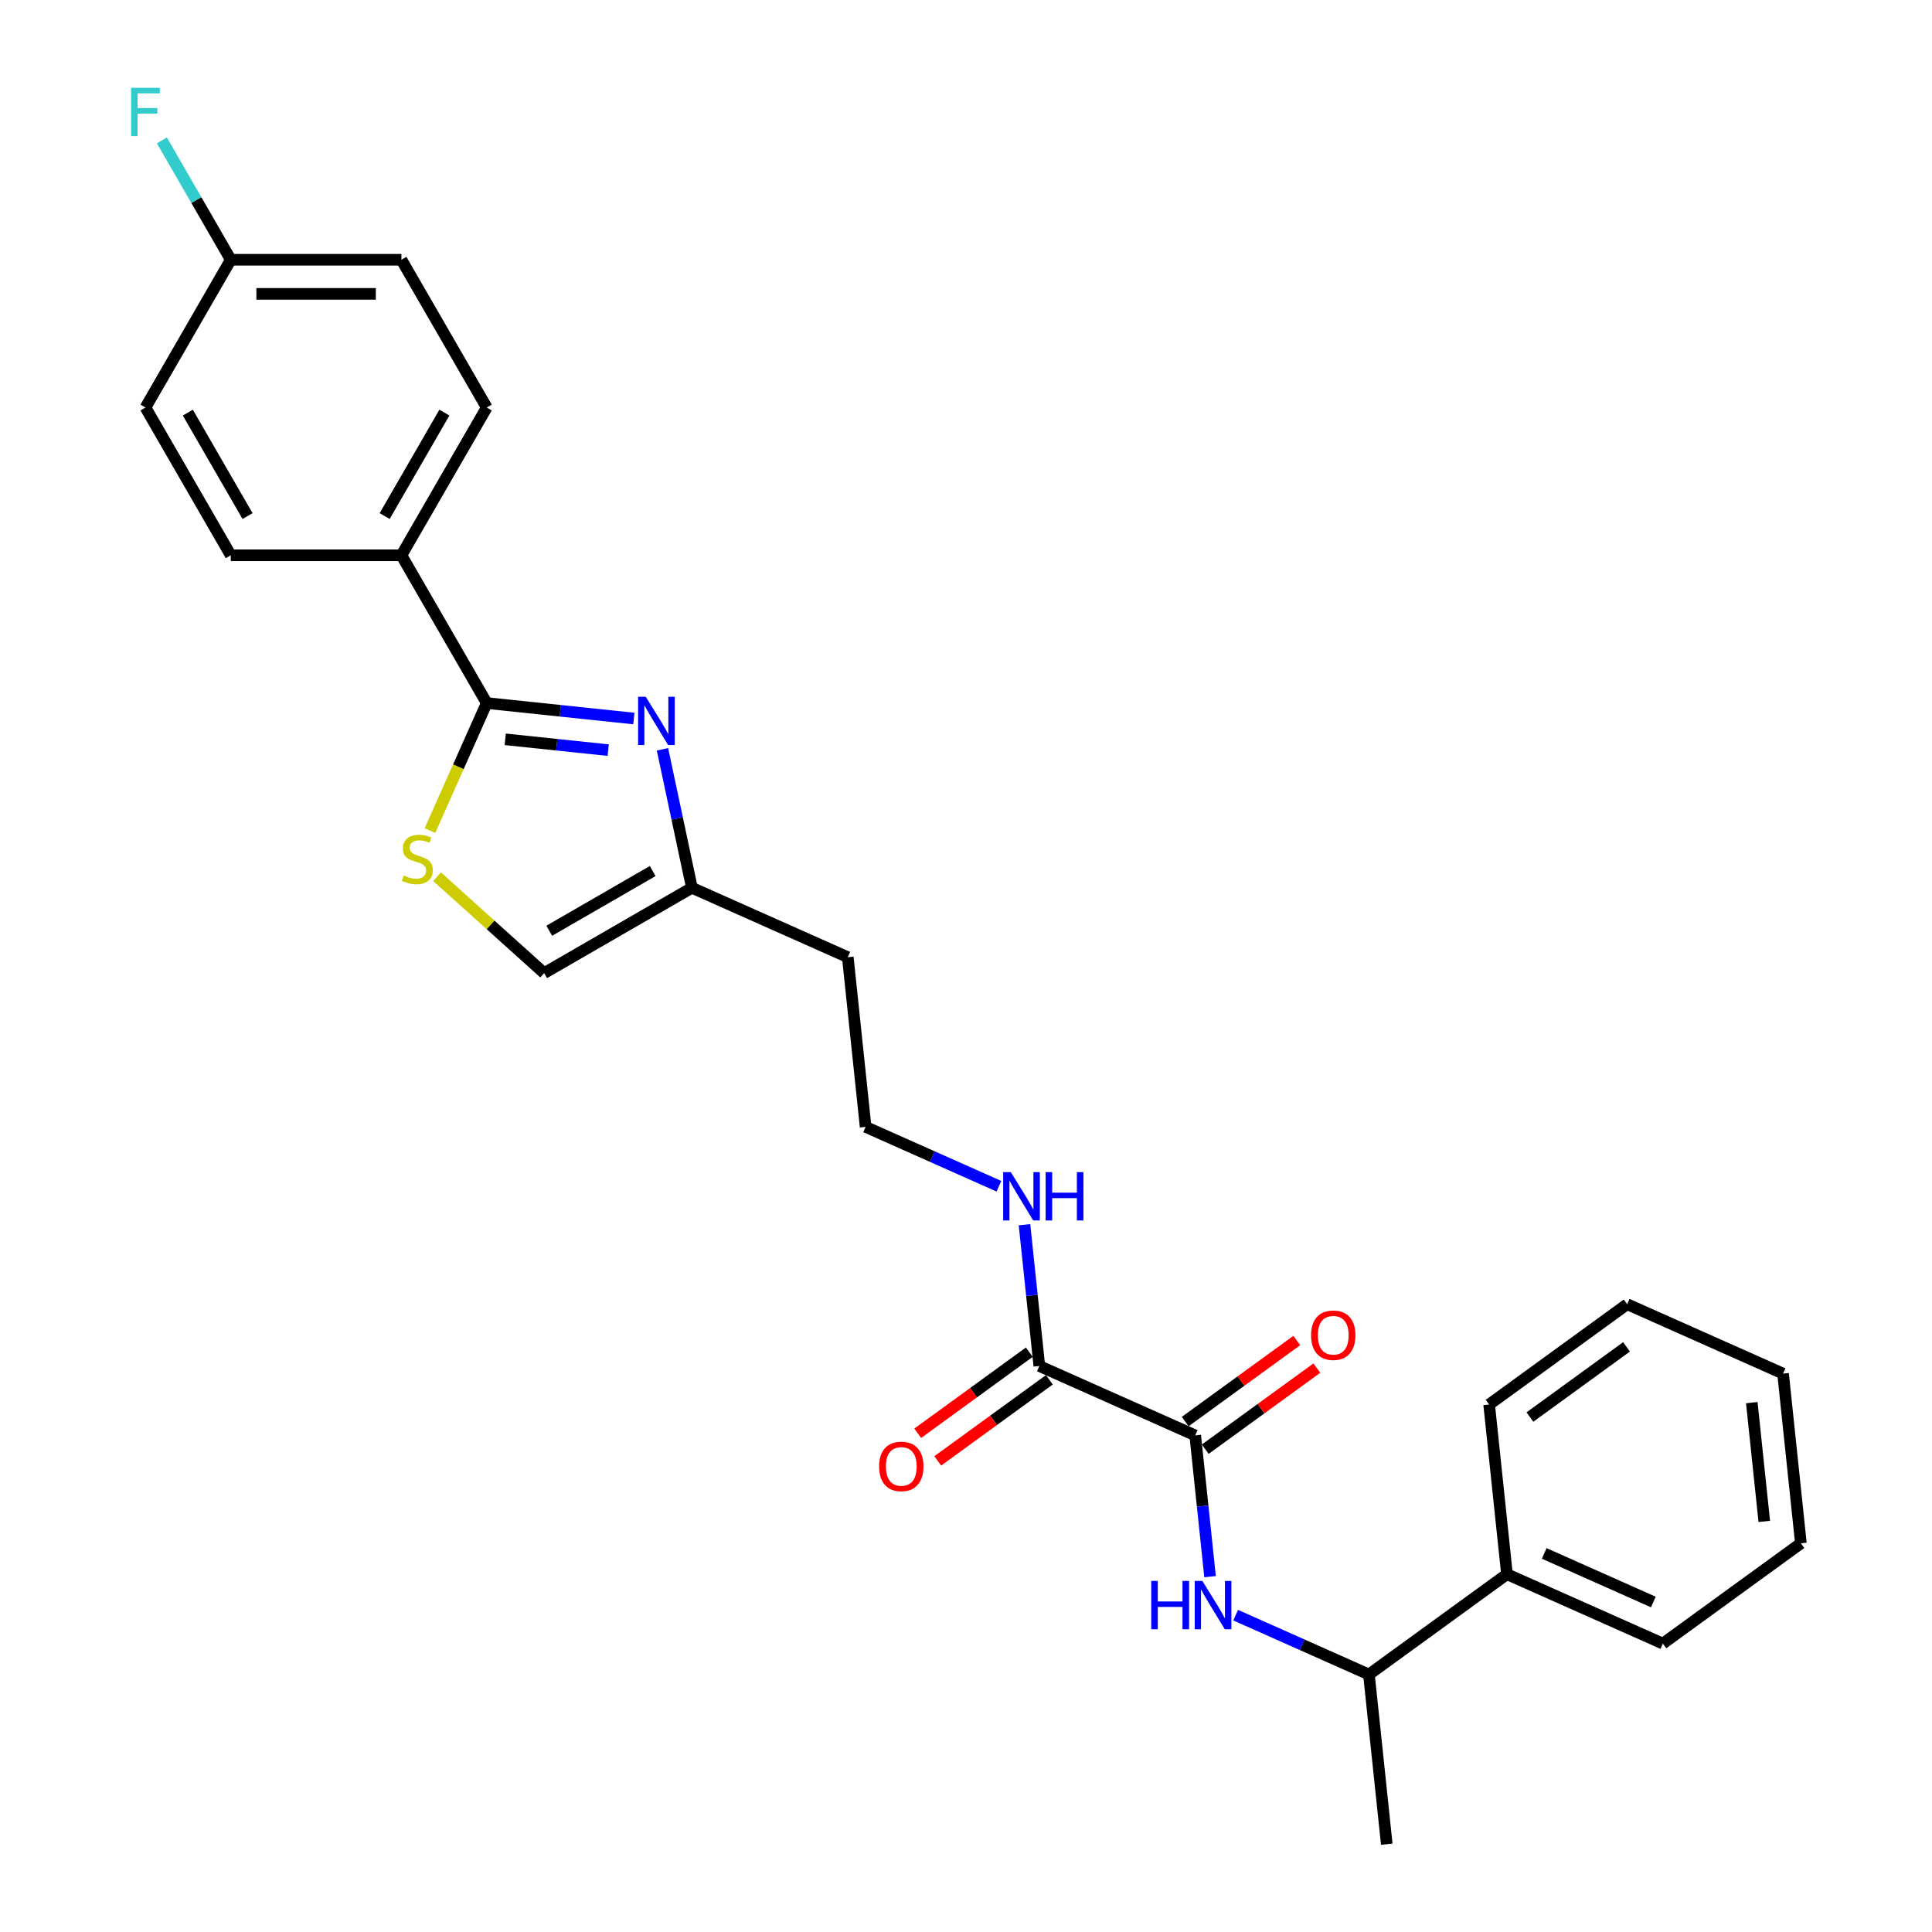 <?xml version='1.0' encoding='iso-8859-1'?>
<svg version='1.1' baseProfile='full'
              xmlns='http://www.w3.org/2000/svg'
                      xmlns:rdkit='http://www.rdkit.org/xml'
                      xmlns:xlink='http://www.w3.org/1999/xlink'
                  xml:space='preserve'
width='1000px' height='1000px' viewBox='0 0 1000 1000'>
<!-- END OF HEADER -->
<rect style='opacity:1.0;fill:#FFFFFF;stroke:none' width='1000' height='1000' x='0' y='0'> </rect>
<path class='bond-0' d='M 328.075,371.905 L 290.004,367.903' style='fill:none;fill-rule:evenodd;stroke:#0000FF;stroke-width:6px;stroke-linecap:butt;stroke-linejoin:miter;stroke-opacity:1' />
<path class='bond-0' d='M 290.004,367.903 L 251.934,363.902' style='fill:none;fill-rule:evenodd;stroke:#000000;stroke-width:6px;stroke-linecap:butt;stroke-linejoin:miter;stroke-opacity:1' />
<path class='bond-0' d='M 314.807,388.271 L 288.158,385.47' style='fill:none;fill-rule:evenodd;stroke:#0000FF;stroke-width:6px;stroke-linecap:butt;stroke-linejoin:miter;stroke-opacity:1' />
<path class='bond-0' d='M 288.158,385.47 L 261.509,382.669' style='fill:none;fill-rule:evenodd;stroke:#000000;stroke-width:6px;stroke-linecap:butt;stroke-linejoin:miter;stroke-opacity:1' />
<path class='bond-5' d='M 342.895,387.847 L 350.513,423.684' style='fill:none;fill-rule:evenodd;stroke:#0000FF;stroke-width:6px;stroke-linecap:butt;stroke-linejoin:miter;stroke-opacity:1' />
<path class='bond-5' d='M 350.513,423.684 L 358.13,459.521' style='fill:none;fill-rule:evenodd;stroke:#000000;stroke-width:6px;stroke-linecap:butt;stroke-linejoin:miter;stroke-opacity:1' />
<path class='bond-2' d='M 251.934,363.902 L 237.241,396.904' style='fill:none;fill-rule:evenodd;stroke:#000000;stroke-width:6px;stroke-linecap:butt;stroke-linejoin:miter;stroke-opacity:1' />
<path class='bond-2' d='M 237.241,396.904 L 222.547,429.906' style='fill:none;fill-rule:evenodd;stroke:#CCCC00;stroke-width:6px;stroke-linecap:butt;stroke-linejoin:miter;stroke-opacity:1' />
<path class='bond-7' d='M 251.934,363.902 L 207.775,287.417' style='fill:none;fill-rule:evenodd;stroke:#000000;stroke-width:6px;stroke-linecap:butt;stroke-linejoin:miter;stroke-opacity:1' />
<path class='bond-1' d='M 618.64,742.956 L 537.958,707.033' style='fill:none;fill-rule:evenodd;stroke:#000000;stroke-width:6px;stroke-linecap:butt;stroke-linejoin:miter;stroke-opacity:1' />
<path class='bond-3' d='M 618.64,742.956 L 622.483,779.516' style='fill:none;fill-rule:evenodd;stroke:#000000;stroke-width:6px;stroke-linecap:butt;stroke-linejoin:miter;stroke-opacity:1' />
<path class='bond-3' d='M 622.483,779.516 L 626.326,816.076' style='fill:none;fill-rule:evenodd;stroke:#0000FF;stroke-width:6px;stroke-linecap:butt;stroke-linejoin:miter;stroke-opacity:1' />
<path class='bond-9' d='M 623.832,750.101 L 652.712,729.118' style='fill:none;fill-rule:evenodd;stroke:#000000;stroke-width:6px;stroke-linecap:butt;stroke-linejoin:miter;stroke-opacity:1' />
<path class='bond-9' d='M 652.712,729.118 L 681.593,708.135' style='fill:none;fill-rule:evenodd;stroke:#FF0000;stroke-width:6px;stroke-linecap:butt;stroke-linejoin:miter;stroke-opacity:1' />
<path class='bond-9' d='M 613.449,735.81 L 642.33,714.827' style='fill:none;fill-rule:evenodd;stroke:#000000;stroke-width:6px;stroke-linecap:butt;stroke-linejoin:miter;stroke-opacity:1' />
<path class='bond-9' d='M 642.33,714.827 L 671.211,693.844' style='fill:none;fill-rule:evenodd;stroke:#FF0000;stroke-width:6px;stroke-linecap:butt;stroke-linejoin:miter;stroke-opacity:1' />
<path class='bond-27' d='M 226.239,453.793 L 253.942,478.737' style='fill:none;fill-rule:evenodd;stroke:#CCCC00;stroke-width:6px;stroke-linecap:butt;stroke-linejoin:miter;stroke-opacity:1' />
<path class='bond-27' d='M 253.942,478.737 L 281.645,503.68' style='fill:none;fill-rule:evenodd;stroke:#000000;stroke-width:6px;stroke-linecap:butt;stroke-linejoin:miter;stroke-opacity:1' />
<path class='bond-8' d='M 639.565,835.996 L 674.06,851.354' style='fill:none;fill-rule:evenodd;stroke:#0000FF;stroke-width:6px;stroke-linecap:butt;stroke-linejoin:miter;stroke-opacity:1' />
<path class='bond-8' d='M 674.06,851.354 L 708.554,866.712' style='fill:none;fill-rule:evenodd;stroke:#000000;stroke-width:6px;stroke-linecap:butt;stroke-linejoin:miter;stroke-opacity:1' />
<path class='bond-4' d='M 537.958,707.033 L 534.116,670.473' style='fill:none;fill-rule:evenodd;stroke:#000000;stroke-width:6px;stroke-linecap:butt;stroke-linejoin:miter;stroke-opacity:1' />
<path class='bond-4' d='M 534.116,670.473 L 530.273,633.913' style='fill:none;fill-rule:evenodd;stroke:#0000FF;stroke-width:6px;stroke-linecap:butt;stroke-linejoin:miter;stroke-opacity:1' />
<path class='bond-10' d='M 532.767,699.888 L 503.886,720.871' style='fill:none;fill-rule:evenodd;stroke:#000000;stroke-width:6px;stroke-linecap:butt;stroke-linejoin:miter;stroke-opacity:1' />
<path class='bond-10' d='M 503.886,720.871 L 475.006,741.854' style='fill:none;fill-rule:evenodd;stroke:#FF0000;stroke-width:6px;stroke-linecap:butt;stroke-linejoin:miter;stroke-opacity:1' />
<path class='bond-10' d='M 543.149,714.179 L 514.269,735.162' style='fill:none;fill-rule:evenodd;stroke:#000000;stroke-width:6px;stroke-linecap:butt;stroke-linejoin:miter;stroke-opacity:1' />
<path class='bond-10' d='M 514.269,735.162 L 485.388,756.145' style='fill:none;fill-rule:evenodd;stroke:#FF0000;stroke-width:6px;stroke-linecap:butt;stroke-linejoin:miter;stroke-opacity:1' />
<path class='bond-6' d='M 358.13,459.521 L 281.645,503.68' style='fill:none;fill-rule:evenodd;stroke:#000000;stroke-width:6px;stroke-linecap:butt;stroke-linejoin:miter;stroke-opacity:1' />
<path class='bond-6' d='M 337.826,450.848 L 284.286,481.759' style='fill:none;fill-rule:evenodd;stroke:#000000;stroke-width:6px;stroke-linecap:butt;stroke-linejoin:miter;stroke-opacity:1' />
<path class='bond-15' d='M 358.13,459.521 L 438.812,495.444' style='fill:none;fill-rule:evenodd;stroke:#000000;stroke-width:6px;stroke-linecap:butt;stroke-linejoin:miter;stroke-opacity:1' />
<path class='bond-13' d='M 207.775,287.417 L 251.934,210.931' style='fill:none;fill-rule:evenodd;stroke:#000000;stroke-width:6px;stroke-linecap:butt;stroke-linejoin:miter;stroke-opacity:1' />
<path class='bond-13' d='M 199.102,267.112 L 230.013,213.572' style='fill:none;fill-rule:evenodd;stroke:#000000;stroke-width:6px;stroke-linecap:butt;stroke-linejoin:miter;stroke-opacity:1' />
<path class='bond-14' d='M 207.775,287.417 L 119.457,287.417' style='fill:none;fill-rule:evenodd;stroke:#000000;stroke-width:6px;stroke-linecap:butt;stroke-linejoin:miter;stroke-opacity:1' />
<path class='bond-12' d='M 708.554,866.712 L 780.005,814.8' style='fill:none;fill-rule:evenodd;stroke:#000000;stroke-width:6px;stroke-linecap:butt;stroke-linejoin:miter;stroke-opacity:1' />
<path class='bond-21' d='M 708.554,866.712 L 717.786,954.545' style='fill:none;fill-rule:evenodd;stroke:#000000;stroke-width:6px;stroke-linecap:butt;stroke-linejoin:miter;stroke-opacity:1' />
<path class='bond-11' d='M 517.033,613.993 L 482.539,598.635' style='fill:none;fill-rule:evenodd;stroke:#0000FF;stroke-width:6px;stroke-linecap:butt;stroke-linejoin:miter;stroke-opacity:1' />
<path class='bond-11' d='M 482.539,598.635 L 448.044,583.277' style='fill:none;fill-rule:evenodd;stroke:#000000;stroke-width:6px;stroke-linecap:butt;stroke-linejoin:miter;stroke-opacity:1' />
<path class='bond-22' d='M 780.005,814.8 L 860.687,850.722' style='fill:none;fill-rule:evenodd;stroke:#000000;stroke-width:6px;stroke-linecap:butt;stroke-linejoin:miter;stroke-opacity:1' />
<path class='bond-22' d='M 799.292,804.052 L 855.769,829.197' style='fill:none;fill-rule:evenodd;stroke:#000000;stroke-width:6px;stroke-linecap:butt;stroke-linejoin:miter;stroke-opacity:1' />
<path class='bond-23' d='M 780.005,814.8 L 770.773,726.966' style='fill:none;fill-rule:evenodd;stroke:#000000;stroke-width:6px;stroke-linecap:butt;stroke-linejoin:miter;stroke-opacity:1' />
<path class='bond-19' d='M 251.934,210.931 L 207.775,134.446' style='fill:none;fill-rule:evenodd;stroke:#000000;stroke-width:6px;stroke-linecap:butt;stroke-linejoin:miter;stroke-opacity:1' />
<path class='bond-18' d='M 119.457,287.417 L 75.299,210.931' style='fill:none;fill-rule:evenodd;stroke:#000000;stroke-width:6px;stroke-linecap:butt;stroke-linejoin:miter;stroke-opacity:1' />
<path class='bond-18' d='M 128.131,267.112 L 97.219,213.572' style='fill:none;fill-rule:evenodd;stroke:#000000;stroke-width:6px;stroke-linecap:butt;stroke-linejoin:miter;stroke-opacity:1' />
<path class='bond-17' d='M 438.812,495.444 L 448.044,583.277' style='fill:none;fill-rule:evenodd;stroke:#000000;stroke-width:6px;stroke-linecap:butt;stroke-linejoin:miter;stroke-opacity:1' />
<path class='bond-16' d='M 119.457,134.446 L 75.299,210.931' style='fill:none;fill-rule:evenodd;stroke:#000000;stroke-width:6px;stroke-linecap:butt;stroke-linejoin:miter;stroke-opacity:1' />
<path class='bond-20' d='M 119.457,134.446 L 101.625,103.56' style='fill:none;fill-rule:evenodd;stroke:#000000;stroke-width:6px;stroke-linecap:butt;stroke-linejoin:miter;stroke-opacity:1' />
<path class='bond-20' d='M 101.625,103.56 L 83.793,72.674' style='fill:none;fill-rule:evenodd;stroke:#33CCCC;stroke-width:6px;stroke-linecap:butt;stroke-linejoin:miter;stroke-opacity:1' />
<path class='bond-28' d='M 119.457,134.446 L 207.775,134.446' style='fill:none;fill-rule:evenodd;stroke:#000000;stroke-width:6px;stroke-linecap:butt;stroke-linejoin:miter;stroke-opacity:1' />
<path class='bond-28' d='M 132.705,152.109 L 194.527,152.109' style='fill:none;fill-rule:evenodd;stroke:#000000;stroke-width:6px;stroke-linecap:butt;stroke-linejoin:miter;stroke-opacity:1' />
<path class='bond-25' d='M 860.687,850.722 L 932.138,798.81' style='fill:none;fill-rule:evenodd;stroke:#000000;stroke-width:6px;stroke-linecap:butt;stroke-linejoin:miter;stroke-opacity:1' />
<path class='bond-24' d='M 770.773,726.966 L 842.224,675.054' style='fill:none;fill-rule:evenodd;stroke:#000000;stroke-width:6px;stroke-linecap:butt;stroke-linejoin:miter;stroke-opacity:1' />
<path class='bond-24' d='M 791.873,733.469 L 841.889,697.131' style='fill:none;fill-rule:evenodd;stroke:#000000;stroke-width:6px;stroke-linecap:butt;stroke-linejoin:miter;stroke-opacity:1' />
<path class='bond-26' d='M 842.224,675.054 L 922.906,710.976' style='fill:none;fill-rule:evenodd;stroke:#000000;stroke-width:6px;stroke-linecap:butt;stroke-linejoin:miter;stroke-opacity:1' />
<path class='bond-29' d='M 932.138,798.81 L 922.906,710.976' style='fill:none;fill-rule:evenodd;stroke:#000000;stroke-width:6px;stroke-linecap:butt;stroke-linejoin:miter;stroke-opacity:1' />
<path class='bond-29' d='M 913.186,787.481 L 906.724,725.997' style='fill:none;fill-rule:evenodd;stroke:#000000;stroke-width:6px;stroke-linecap:butt;stroke-linejoin:miter;stroke-opacity:1' />
<path  class='atom-0' d='M 334.239 360.628
L 342.435 373.876
Q 343.248 375.183, 344.555 377.55
Q 345.862 379.916, 345.933 380.058
L 345.933 360.628
L 349.253 360.628
L 349.253 385.639
L 345.827 385.639
L 337.03 371.155
Q 336.006 369.46, 334.91 367.517
Q 333.851 365.574, 333.533 364.973
L 333.533 385.639
L 330.283 385.639
L 330.283 360.628
L 334.239 360.628
' fill='#0000FF'/>
<path  class='atom-3' d='M 208.947 453.169
Q 209.229 453.275, 210.395 453.769
Q 211.561 454.264, 212.832 454.582
Q 214.14 454.864, 215.411 454.864
Q 217.778 454.864, 219.156 453.734
Q 220.534 452.568, 220.534 450.555
Q 220.534 449.177, 219.827 448.329
Q 219.156 447.481, 218.096 447.022
Q 217.036 446.563, 215.27 446.033
Q 213.044 445.361, 211.702 444.726
Q 210.395 444.09, 209.441 442.747
Q 208.523 441.405, 208.523 439.144
Q 208.523 436, 210.642 434.057
Q 212.797 432.114, 217.036 432.114
Q 219.933 432.114, 223.219 433.492
L 222.406 436.212
Q 219.403 434.975, 217.142 434.975
Q 214.705 434.975, 213.362 436
Q 212.02 436.989, 212.055 438.72
Q 212.055 440.062, 212.727 440.875
Q 213.433 441.687, 214.422 442.147
Q 215.447 442.606, 217.142 443.136
Q 219.403 443.842, 220.746 444.549
Q 222.088 445.255, 223.042 446.704
Q 224.031 448.117, 224.031 450.555
Q 224.031 454.017, 221.7 455.889
Q 219.403 457.726, 215.553 457.726
Q 213.327 457.726, 211.631 457.231
Q 209.971 456.772, 207.993 455.96
L 208.947 453.169
' fill='#CCCC00'/>
<path  class='atom-4' d='M 595.884 818.284
L 599.275 818.284
L 599.275 828.917
L 612.063 828.917
L 612.063 818.284
L 615.455 818.284
L 615.455 843.295
L 612.063 843.295
L 612.063 831.743
L 599.275 831.743
L 599.275 843.295
L 595.884 843.295
L 595.884 818.284
' fill='#0000FF'/>
<path  class='atom-4' d='M 622.343 818.284
L 630.539 831.531
Q 631.352 832.838, 632.659 835.205
Q 633.966 837.572, 634.037 837.714
L 634.037 818.284
L 637.358 818.284
L 637.358 843.295
L 633.931 843.295
L 625.134 828.811
Q 624.11 827.115, 623.015 825.172
Q 621.955 823.229, 621.637 822.629
L 621.637 843.295
L 618.387 843.295
L 618.387 818.284
L 622.343 818.284
' fill='#0000FF'/>
<path  class='atom-10' d='M 678.61 691.114
Q 678.61 685.109, 681.577 681.753
Q 684.545 678.397, 690.091 678.397
Q 695.637 678.397, 698.605 681.753
Q 701.572 685.109, 701.572 691.114
Q 701.572 697.191, 698.57 700.653
Q 695.567 704.079, 690.091 704.079
Q 684.58 704.079, 681.577 700.653
Q 678.61 697.226, 678.61 691.114
M 690.091 701.253
Q 693.906 701.253, 695.955 698.71
Q 698.04 696.131, 698.04 691.114
Q 698.04 686.204, 695.955 683.731
Q 693.906 681.223, 690.091 681.223
Q 686.276 681.223, 684.191 683.696
Q 682.142 686.169, 682.142 691.114
Q 682.142 696.166, 684.191 698.71
Q 686.276 701.253, 690.091 701.253
' fill='#FF0000'/>
<path  class='atom-11' d='M 455.026 759.016
Q 455.026 753.01, 457.994 749.654
Q 460.961 746.298, 466.508 746.298
Q 472.054 746.298, 475.021 749.654
Q 477.989 753.01, 477.989 759.016
Q 477.989 765.092, 474.986 768.554
Q 471.983 771.981, 466.508 771.981
Q 460.997 771.981, 457.994 768.554
Q 455.026 765.128, 455.026 759.016
M 466.508 769.155
Q 470.323 769.155, 472.372 766.611
Q 474.456 764.032, 474.456 759.016
Q 474.456 754.106, 472.372 751.633
Q 470.323 749.124, 466.508 749.124
Q 462.692 749.124, 460.608 751.597
Q 458.559 754.07, 458.559 759.016
Q 458.559 764.068, 460.608 766.611
Q 462.692 769.155, 466.508 769.155
' fill='#FF0000'/>
<path  class='atom-12' d='M 523.198 606.694
L 531.394 619.941
Q 532.206 621.249, 533.513 623.615
Q 534.82 625.982, 534.891 626.124
L 534.891 606.694
L 538.212 606.694
L 538.212 631.705
L 534.785 631.705
L 525.989 617.221
Q 524.964 615.526, 523.869 613.583
Q 522.809 611.64, 522.491 611.039
L 522.491 631.705
L 519.241 631.705
L 519.241 606.694
L 523.198 606.694
' fill='#0000FF'/>
<path  class='atom-12' d='M 541.215 606.694
L 544.606 606.694
L 544.606 617.327
L 557.394 617.327
L 557.394 606.694
L 560.786 606.694
L 560.786 631.705
L 557.394 631.705
L 557.394 620.153
L 544.606 620.153
L 544.606 631.705
L 541.215 631.705
L 541.215 606.694
' fill='#0000FF'/>
<path  class='atom-21' d='M 67.862 45.455
L 82.735 45.455
L 82.735 48.316
L 71.218 48.316
L 71.218 55.911
L 81.463 55.911
L 81.463 58.808
L 71.218 58.808
L 71.218 70.466
L 67.862 70.466
L 67.862 45.455
' fill='#33CCCC'/>
</svg>
